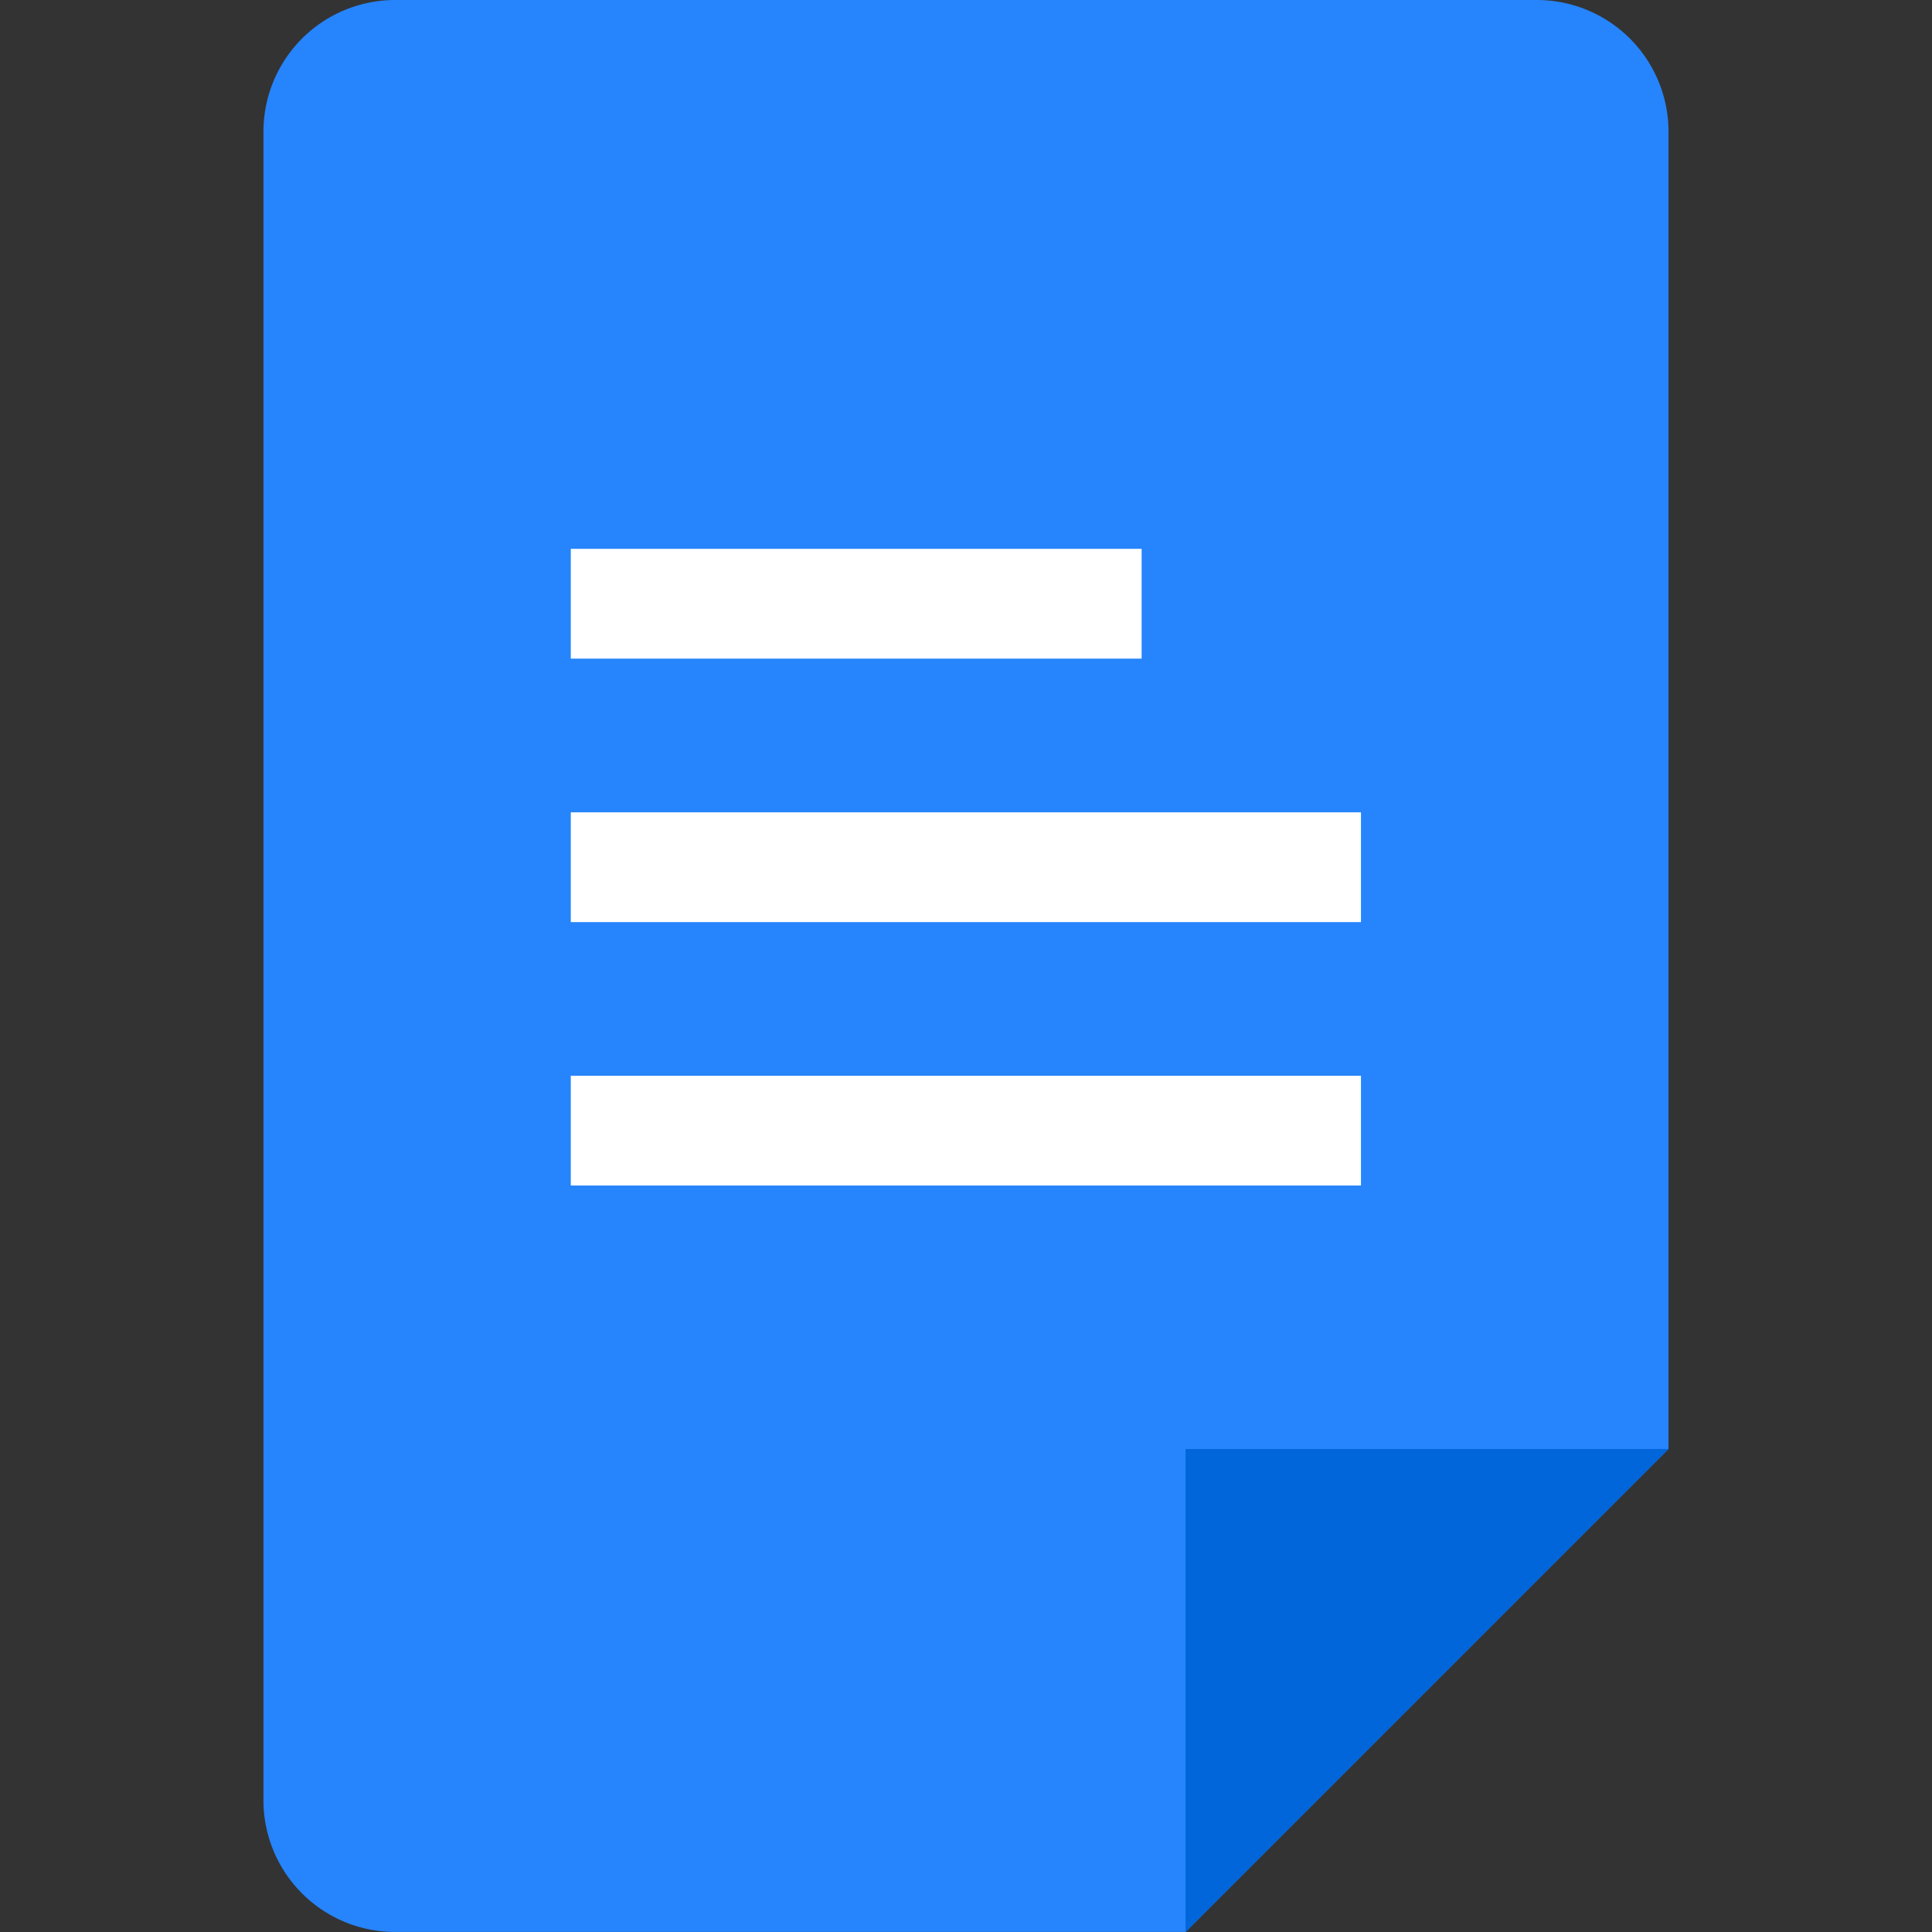 <svg xmlns="http://www.w3.org/2000/svg" xmlns:xlink="http://www.w3.org/1999/xlink" width="50" height="50" viewBox="0 0 50 50"><rect x="0" y="0" width="50" height="50" fill="#333333" stroke="none"/><defs><clipPath id="a"><path d="M0,0H50V50H0V0Z" transform="translate(98 379)" fill="#fff" stroke="#707070" stroke-width="1"/></clipPath></defs><g transform="translate(-98 -379)" clip-path="url(#a)"><g transform="translate(104.818 379)"><path d="M49.621,4.167H20.076a3.408,3.408,0,0,0-3.409,3.409V50.757a3.408,3.408,0,0,0,3.409,3.409H40.53l12.5-12.5V7.576a3.408,3.408,0,0,0-3.409-3.409Z" transform="translate(-16.667 -4.167)" fill="#2684fc"/><path d="M60.417,16.667l12.5-12.5h-12.5Z" transform="translate(-36.553 33.333)" fill="#0066da"/><path d="M51.7,42.424H31.25V39.583H51.7Z" transform="translate(-23.296 -11.743)" fill="#fff"/><path d="M51.7,54.924H31.25V52.083H51.7Z" transform="translate(-23.296 -31.06)" fill="#fff"/><path d="M46.023,67.424H31.25V64.583H46.023Z" transform="translate(-23.296 -50.379)" fill="#fff"/></g></g></svg>